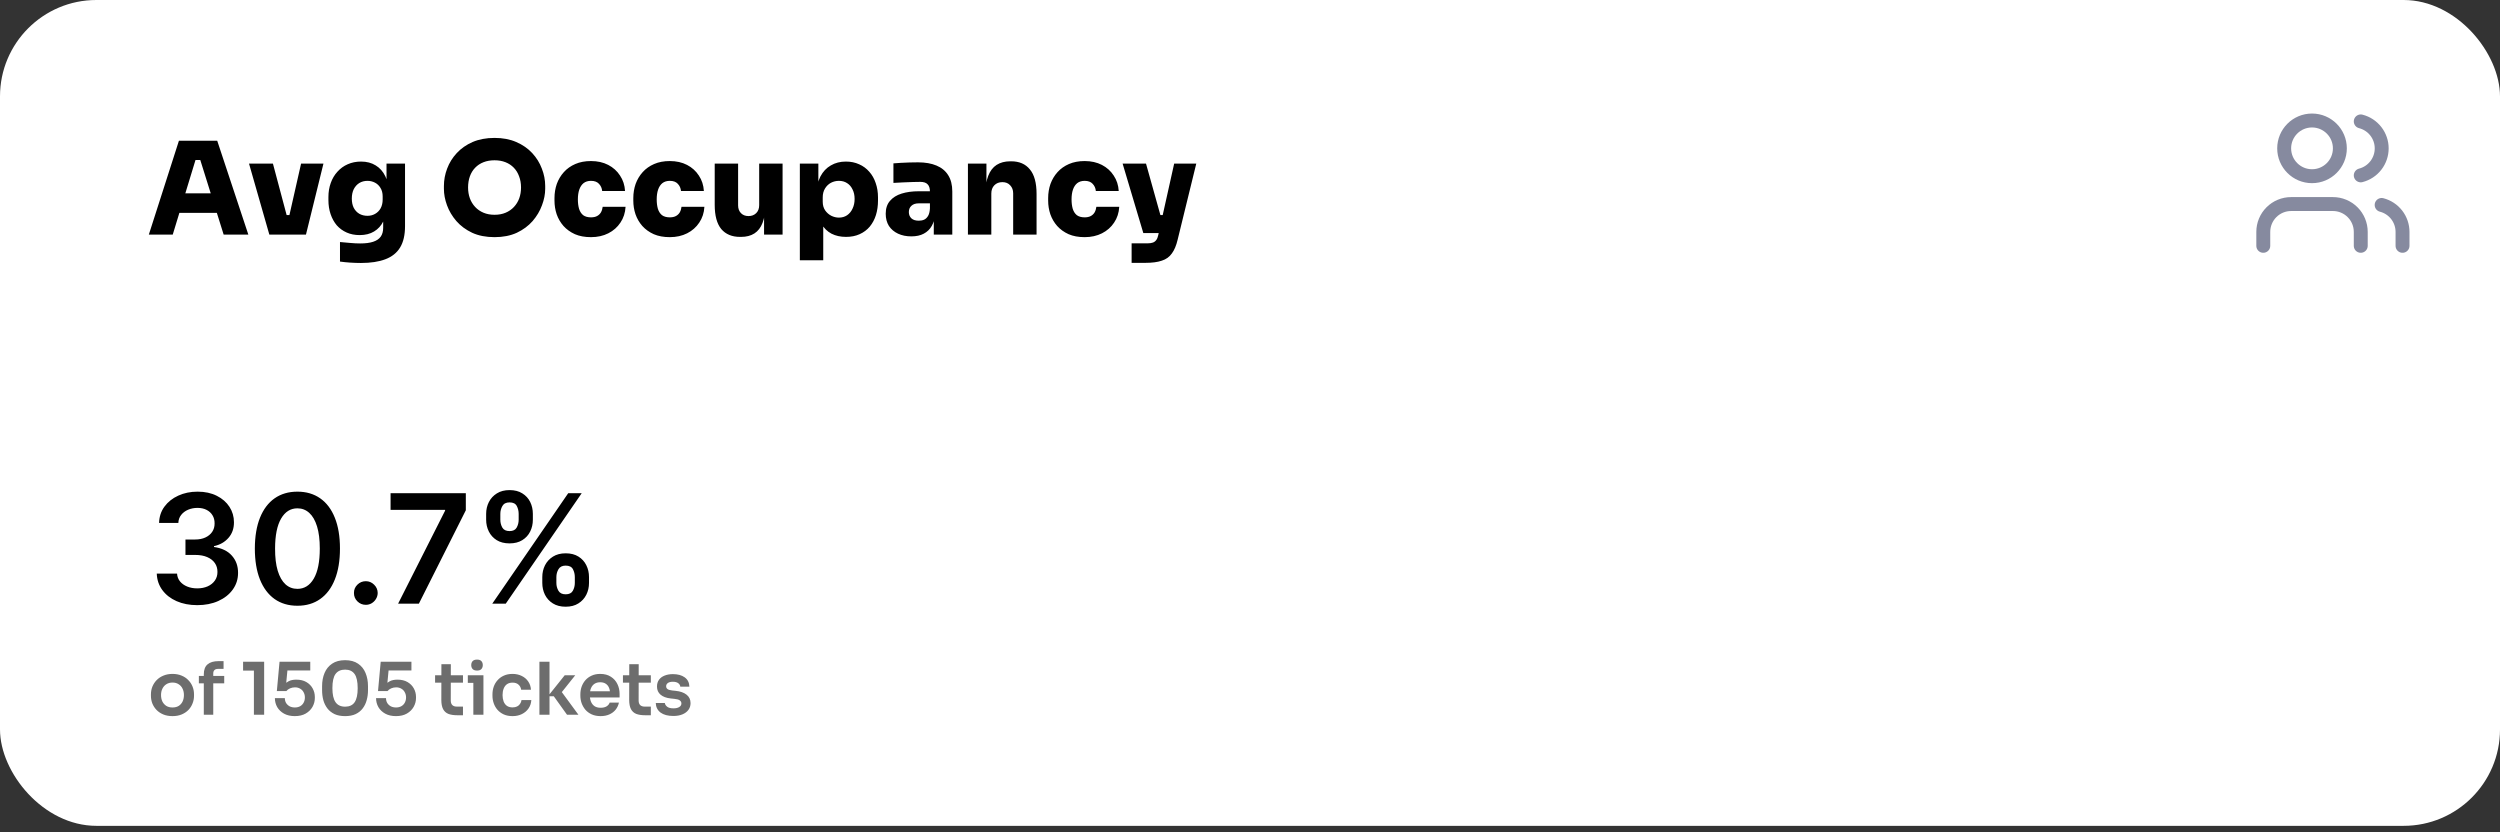 <svg width="778" height="259" viewBox="0 0 778 259" fill="none" xmlns="http://www.w3.org/2000/svg">
<rect x="0" y="0" width="778" height="259" fill="#333333" stroke="none"/>
<rect width="778" height="257" rx="30" fill="white"/>
<path d="M734.667 76.5V72.167C734.667 69.868 733.754 67.664 732.128 66.038C730.503 64.413 728.299 63.5 726 63.5H713C710.701 63.5 708.497 64.413 706.872 66.038C705.246 67.664 704.333 69.868 704.333 72.167V76.5" stroke="#868A9F" stroke-width="4.333" stroke-linecap="round" stroke-linejoin="round"/>
<path d="M719.5 54.833C724.286 54.833 728.167 50.953 728.167 46.167C728.167 41.38 724.286 37.5 719.5 37.5C714.714 37.5 710.833 41.38 710.833 46.167C710.833 50.953 714.714 54.833 719.5 54.833Z" stroke="#868A9F" stroke-width="4.333" stroke-linecap="round" stroke-linejoin="round"/>
<path d="M747.667 76.5V72.167C747.665 70.246 747.026 68.381 745.85 66.863C744.673 65.346 743.026 64.262 741.167 63.782" stroke="#868A9F" stroke-width="4.333" stroke-linecap="round" stroke-linejoin="round"/>
<path d="M734.667 37.782C736.531 38.259 738.183 39.343 739.363 40.863C740.543 42.384 741.184 44.253 741.184 46.178C741.184 48.102 740.543 49.972 739.363 51.492C738.183 53.012 736.531 54.096 734.667 54.573" stroke="#868A9F" stroke-width="4.333" stroke-linecap="round" stroke-linejoin="round"/>
<path d="M46.32 73L55.68 43.8H67.6L77.28 73H69.6L62.08 49L64.2 49.8H58.92L61.08 49L53.76 73H46.32ZM53.96 66.24L56.2 60.16H67.28L69.52 66.24H53.96ZM83.816 73L77.496 50.92H84.936L90.816 73H83.816ZM86.136 73V66.92H93.216V73H86.136ZM88.696 73L93.696 50.92H100.656L95.216 73H88.696ZM112.324 81.84C111.23 81.84 110.097 81.8 108.924 81.72C107.777 81.64 106.737 81.533 105.804 81.4V75.32C106.737 75.427 107.777 75.52 108.924 75.6C110.07 75.707 111.124 75.76 112.084 75.76C113.737 75.76 115.084 75.587 116.124 75.24C117.19 74.893 117.977 74.36 118.484 73.64C118.99 72.92 119.244 72 119.244 70.88V66.4L120.364 64C120.31 65.867 119.95 67.493 119.284 68.88C118.617 70.24 117.657 71.293 116.404 72.04C115.177 72.787 113.684 73.16 111.924 73.16C110.43 73.16 109.084 72.893 107.884 72.36C106.684 71.827 105.657 71.08 104.804 70.12C103.977 69.133 103.337 67.973 102.884 66.64C102.43 65.307 102.204 63.853 102.204 62.28V61.32C102.204 59.747 102.444 58.293 102.924 56.96C103.404 55.6 104.097 54.427 105.004 53.44C105.91 52.427 106.977 51.653 108.204 51.12C109.457 50.56 110.844 50.28 112.364 50.28C114.124 50.28 115.644 50.68 116.924 51.48C118.204 52.253 119.204 53.387 119.924 54.88C120.644 56.373 121.03 58.187 121.084 60.32L120.284 60.6V50.92H126.044V70.4C126.044 73.12 125.537 75.32 124.524 77C123.51 78.68 121.977 79.907 119.924 80.68C117.897 81.453 115.364 81.84 112.324 81.84ZM114.364 67.16C115.244 67.16 116.03 66.96 116.724 66.56C117.444 66.16 118.017 65.587 118.444 64.84C118.87 64.067 119.084 63.147 119.084 62.08V61.12C119.084 60.08 118.857 59.2 118.404 58.48C117.977 57.76 117.404 57.213 116.684 56.84C115.964 56.467 115.19 56.28 114.364 56.28C113.404 56.28 112.55 56.507 111.804 56.96C111.084 57.413 110.51 58.053 110.084 58.88C109.684 59.707 109.484 60.68 109.484 61.8C109.484 62.92 109.684 63.88 110.084 64.68C110.51 65.48 111.084 66.093 111.804 66.52C112.55 66.947 113.404 67.16 114.364 67.16ZM153.905 73.8C151.238 73.8 148.918 73.347 146.945 72.44C144.972 71.507 143.332 70.293 142.025 68.8C140.718 67.28 139.745 65.64 139.105 63.88C138.465 62.12 138.145 60.413 138.145 58.76V57.88C138.145 56.04 138.478 54.24 139.145 52.48C139.812 50.693 140.812 49.08 142.145 47.64C143.478 46.2 145.118 45.053 147.065 44.2C149.038 43.347 151.318 42.92 153.905 42.92C156.465 42.92 158.718 43.347 160.665 44.2C162.638 45.053 164.292 46.2 165.625 47.64C166.958 49.08 167.958 50.693 168.625 52.48C169.318 54.24 169.665 56.04 169.665 57.88V58.76C169.665 60.413 169.332 62.12 168.665 63.88C168.025 65.64 167.052 67.28 165.745 68.8C164.438 70.293 162.798 71.507 160.825 72.44C158.852 73.347 156.545 73.8 153.905 73.8ZM153.905 66.84C155.185 66.84 156.332 66.627 157.345 66.2C158.358 65.773 159.225 65.173 159.945 64.4C160.665 63.627 161.212 62.733 161.585 61.72C161.958 60.68 162.145 59.56 162.145 58.36C162.145 57.08 161.945 55.92 161.545 54.88C161.172 53.84 160.625 52.947 159.905 52.2C159.185 51.453 158.318 50.88 157.305 50.48C156.292 50.08 155.158 49.88 153.905 49.88C152.625 49.88 151.478 50.08 150.465 50.48C149.452 50.88 148.585 51.453 147.865 52.2C147.145 52.947 146.598 53.84 146.225 54.88C145.852 55.92 145.665 57.08 145.665 58.36C145.665 59.56 145.852 60.68 146.225 61.72C146.598 62.733 147.145 63.627 147.865 64.4C148.585 65.173 149.452 65.773 150.465 66.2C151.478 66.627 152.625 66.84 153.905 66.84ZM183.915 73.8C181.995 73.8 180.329 73.493 178.915 72.88C177.502 72.24 176.315 71.387 175.355 70.32C174.422 69.253 173.715 68.04 173.235 66.68C172.782 65.32 172.555 63.907 172.555 62.44V61.64C172.555 60.093 172.795 58.627 173.275 57.24C173.782 55.853 174.515 54.627 175.475 53.56C176.435 52.493 177.622 51.653 179.035 51.04C180.449 50.427 182.075 50.12 183.915 50.12C185.942 50.12 187.729 50.52 189.275 51.32C190.822 52.12 192.049 53.227 192.955 54.64C193.889 56.027 194.409 57.627 194.515 59.44H187.395C187.315 58.56 186.982 57.813 186.395 57.2C185.835 56.587 185.009 56.28 183.915 56.28C182.982 56.28 182.209 56.52 181.595 57C181.009 57.48 180.569 58.147 180.275 59C179.982 59.853 179.835 60.867 179.835 62.04C179.835 63.133 179.955 64.107 180.195 64.96C180.462 65.813 180.889 66.48 181.475 66.96C182.089 67.413 182.902 67.64 183.915 67.64C184.662 67.64 185.289 67.507 185.795 67.24C186.302 66.973 186.702 66.6 186.995 66.12C187.289 65.613 187.475 65.027 187.555 64.36H194.675C194.569 66.227 194.035 67.867 193.075 69.28C192.142 70.693 190.889 71.8 189.315 72.6C187.742 73.4 185.942 73.8 183.915 73.8ZM208.447 73.8C206.527 73.8 204.86 73.493 203.447 72.88C202.033 72.24 200.847 71.387 199.887 70.32C198.953 69.253 198.247 68.04 197.767 66.68C197.313 65.32 197.087 63.907 197.087 62.44V61.64C197.087 60.093 197.327 58.627 197.807 57.24C198.313 55.853 199.047 54.627 200.007 53.56C200.967 52.493 202.153 51.653 203.567 51.04C204.98 50.427 206.607 50.12 208.447 50.12C210.473 50.12 212.26 50.52 213.807 51.32C215.353 52.12 216.58 53.227 217.487 54.64C218.42 56.027 218.94 57.627 219.047 59.44H211.927C211.847 58.56 211.513 57.813 210.927 57.2C210.367 56.587 209.54 56.28 208.447 56.28C207.513 56.28 206.74 56.52 206.127 57C205.54 57.48 205.1 58.147 204.807 59C204.513 59.853 204.367 60.867 204.367 62.04C204.367 63.133 204.487 64.107 204.727 64.96C204.993 65.813 205.42 66.48 206.007 66.96C206.62 67.413 207.433 67.64 208.447 67.64C209.193 67.64 209.82 67.507 210.327 67.24C210.833 66.973 211.233 66.6 211.527 66.12C211.82 65.613 212.007 65.027 212.087 64.36H219.207C219.1 66.227 218.567 67.867 217.607 69.28C216.673 70.693 215.42 71.8 213.847 72.6C212.273 73.4 210.473 73.8 208.447 73.8ZM230.298 73.72C227.791 73.72 225.844 72.907 224.458 71.28C223.098 69.627 222.418 67.107 222.418 63.72V50.92H229.698V63.92C229.698 64.907 229.991 65.707 230.578 66.32C231.164 66.933 231.951 67.24 232.938 67.24C233.924 67.24 234.724 66.933 235.338 66.32C235.951 65.707 236.258 64.88 236.258 63.84V50.92H243.538V73H237.778V63.72H238.178C238.178 65.987 237.884 67.867 237.298 69.36C236.738 70.827 235.898 71.92 234.778 72.64C233.658 73.36 232.271 73.72 230.618 73.72H230.298ZM248.913 81V50.92H254.673V60.44H254.033C254.113 58.28 254.54 56.44 255.313 54.92C256.113 53.4 257.193 52.253 258.553 51.48C259.913 50.68 261.473 50.28 263.233 50.28C264.753 50.28 266.127 50.56 267.353 51.12C268.58 51.653 269.633 52.427 270.513 53.44C271.393 54.427 272.06 55.6 272.513 56.96C272.993 58.32 273.233 59.813 273.233 61.44V62.4C273.233 64.027 273.02 65.533 272.593 66.92C272.167 68.28 271.527 69.48 270.673 70.52C269.82 71.533 268.767 72.32 267.513 72.88C266.287 73.44 264.873 73.72 263.273 73.72C261.567 73.72 260.06 73.387 258.753 72.72C257.447 72.027 256.407 71 255.633 69.64C254.887 68.253 254.487 66.52 254.433 64.44L256.193 66.6V81H248.913ZM261.073 67.72C262.033 67.72 262.873 67.48 263.593 67C264.34 66.493 264.913 65.8 265.313 64.92C265.74 64.04 265.953 63.04 265.953 61.92C265.953 60.773 265.74 59.787 265.313 58.96C264.913 58.107 264.353 57.453 263.633 57C262.913 56.52 262.06 56.28 261.073 56.28C260.193 56.28 259.367 56.48 258.593 56.88C257.847 57.28 257.233 57.867 256.753 58.64C256.273 59.413 256.033 60.347 256.033 61.44V62.8C256.033 63.84 256.287 64.733 256.793 65.48C257.3 66.2 257.94 66.76 258.713 67.16C259.487 67.533 260.273 67.72 261.073 67.72ZM290.594 73V66.52H289.394V59.6C289.394 58.587 289.154 57.84 288.674 57.36C288.22 56.853 287.46 56.6 286.394 56.6C285.887 56.6 285.14 56.613 284.154 56.64C283.167 56.667 282.127 56.707 281.034 56.76C279.94 56.813 278.94 56.867 278.034 56.92V50.84C278.674 50.787 279.434 50.733 280.314 50.68C281.194 50.627 282.1 50.587 283.034 50.56C283.994 50.533 284.874 50.52 285.674 50.52C287.94 50.52 289.86 50.853 291.434 51.52C293.034 52.187 294.247 53.187 295.074 54.52C295.927 55.853 296.354 57.547 296.354 59.6V73H290.594ZM283.594 73.56C282.047 73.56 280.674 73.28 279.474 72.72C278.274 72.16 277.327 71.36 276.634 70.32C275.967 69.253 275.634 67.987 275.634 66.52C275.634 64.867 276.074 63.533 276.954 62.52C277.834 61.48 279.047 60.72 280.594 60.24C282.14 59.76 283.914 59.52 285.914 59.52H290.194V63.28H285.914C284.927 63.28 284.167 63.533 283.634 64.04C283.1 64.52 282.834 65.173 282.834 66C282.834 66.8 283.1 67.453 283.634 67.96C284.167 68.44 284.927 68.68 285.914 68.68C286.554 68.68 287.114 68.573 287.594 68.36C288.1 68.12 288.514 67.72 288.834 67.16C289.154 66.6 289.34 65.827 289.394 64.84L291.074 66.44C290.94 67.96 290.567 69.253 289.954 70.32C289.367 71.36 288.54 72.16 287.474 72.72C286.434 73.28 285.14 73.56 283.594 73.56ZM301.218 73V50.92H306.978V60.4H306.658C306.658 58.107 306.951 56.213 307.538 54.72C308.125 53.2 308.991 52.067 310.138 51.32C311.311 50.573 312.725 50.2 314.378 50.2H314.698C317.205 50.2 319.138 51.04 320.498 52.72C321.885 54.373 322.578 56.92 322.578 60.36V73H315.298V60.16C315.298 59.147 314.991 58.32 314.378 57.68C313.791 57.013 312.978 56.68 311.938 56.68C310.898 56.68 310.058 57.013 309.418 57.68C308.805 58.32 308.498 59.173 308.498 60.24V73H301.218ZM337.548 73.8C335.628 73.8 333.961 73.493 332.548 72.88C331.135 72.24 329.948 71.387 328.988 70.32C328.055 69.253 327.348 68.04 326.868 66.68C326.415 65.32 326.188 63.907 326.188 62.44V61.64C326.188 60.093 326.428 58.627 326.908 57.24C327.415 55.853 328.148 54.627 329.108 53.56C330.068 52.493 331.255 51.653 332.668 51.04C334.081 50.427 335.708 50.12 337.548 50.12C339.575 50.12 341.361 50.52 342.908 51.32C344.455 52.12 345.681 53.227 346.588 54.64C347.521 56.027 348.041 57.627 348.148 59.44H341.028C340.948 58.56 340.615 57.813 340.028 57.2C339.468 56.587 338.641 56.28 337.548 56.28C336.615 56.28 335.841 56.52 335.228 57C334.641 57.48 334.201 58.147 333.908 59C333.615 59.853 333.468 60.867 333.468 62.04C333.468 63.133 333.588 64.107 333.828 64.96C334.095 65.813 334.521 66.48 335.108 66.96C335.721 67.413 336.535 67.64 337.548 67.64C338.295 67.64 338.921 67.507 339.428 67.24C339.935 66.973 340.335 66.6 340.628 66.12C340.921 65.613 341.108 65.027 341.188 64.36H348.308C348.201 66.227 347.668 67.867 346.708 69.28C345.775 70.693 344.521 71.8 342.948 72.6C341.375 73.4 339.575 73.8 337.548 73.8ZM352.159 81.8V75.72H357.239C357.853 75.72 358.373 75.64 358.799 75.48C359.226 75.32 359.573 75.053 359.839 74.68C360.106 74.333 360.306 73.84 360.439 73.2L365.399 50.92H372.279L366.479 74.6C366.053 76.413 365.453 77.84 364.679 78.88C363.933 79.947 362.893 80.693 361.559 81.12C360.253 81.573 358.546 81.8 356.439 81.8H352.159ZM359.159 72.52V66.92H363.799V72.52H359.159ZM355.799 72.52L349.359 50.92H356.639L362.679 72.52H355.799Z" fill="black"/>
<path d="M61.393 188.322C58.976 188.322 56.827 187.908 54.947 187.08C53.078 186.252 51.601 185.099 50.516 183.622C49.43 182.145 48.854 180.438 48.786 178.502H55.098C55.154 179.431 55.462 180.242 56.021 180.936C56.581 181.619 57.325 182.15 58.254 182.531C59.183 182.911 60.224 183.102 61.376 183.102C62.607 183.102 63.698 182.889 64.65 182.464C65.601 182.027 66.345 181.423 66.882 180.651C67.419 179.879 67.682 178.989 67.671 177.982C67.682 176.941 67.414 176.023 66.865 175.229C66.317 174.434 65.522 173.813 64.482 173.365C63.452 172.918 62.21 172.694 60.755 172.694H57.717V167.893H60.755C61.953 167.893 62.999 167.686 63.894 167.272C64.801 166.858 65.511 166.276 66.026 165.526C66.541 164.765 66.793 163.887 66.781 162.891C66.793 161.917 66.574 161.072 66.127 160.356C65.69 159.629 65.069 159.064 64.263 158.661C63.469 158.258 62.535 158.056 61.46 158.056C60.408 158.056 59.435 158.247 58.539 158.627C57.644 159.008 56.922 159.55 56.374 160.255C55.826 160.949 55.535 161.777 55.501 162.74H49.508C49.553 160.815 50.107 159.125 51.17 157.67C52.245 156.204 53.677 155.063 55.468 154.246C57.258 153.418 59.267 153.004 61.494 153.004C63.788 153.004 65.78 153.435 67.47 154.296C69.171 155.147 70.486 156.294 71.415 157.737C72.343 159.181 72.808 160.776 72.808 162.522C72.819 164.458 72.248 166.08 71.096 167.39C69.954 168.699 68.454 169.555 66.597 169.958V170.226C69.014 170.562 70.866 171.457 72.153 172.912C73.451 174.356 74.095 176.152 74.084 178.301C74.084 180.225 73.535 181.949 72.438 183.471C71.353 184.982 69.853 186.168 67.94 187.03C66.037 187.891 63.855 188.322 61.393 188.322ZM92.553 188.507C89.788 188.507 87.416 187.807 85.435 186.408C83.466 184.998 81.949 182.967 80.886 180.315C79.834 177.652 79.308 174.445 79.308 170.696C79.319 166.948 79.851 163.758 80.903 161.128C81.966 158.487 83.482 156.473 85.452 155.085C87.433 153.698 89.8 153.004 92.553 153.004C95.306 153.004 97.672 153.698 99.653 155.085C101.634 156.473 103.15 158.487 104.202 161.128C105.265 163.769 105.797 166.959 105.797 170.696C105.797 174.457 105.265 177.668 104.202 180.332C103.15 182.984 101.634 185.01 99.653 186.408C97.684 187.807 95.317 188.507 92.553 188.507ZM92.553 183.253C94.701 183.253 96.397 182.195 97.639 180.08C98.892 177.954 99.519 174.826 99.519 170.696C99.519 167.966 99.234 165.672 98.663 163.814C98.092 161.956 97.286 160.558 96.246 159.617C95.205 158.666 93.974 158.191 92.553 158.191C90.415 158.191 88.725 159.254 87.483 161.38C86.241 163.495 85.614 166.601 85.603 170.696C85.592 173.438 85.866 175.744 86.426 177.612C86.996 179.481 87.802 180.891 88.843 181.843C89.884 182.783 91.12 183.253 92.553 183.253ZM113.846 188.221C112.828 188.221 111.955 187.863 111.227 187.147C110.5 186.431 110.142 185.558 110.153 184.528C110.142 183.521 110.5 182.659 111.227 181.943C111.955 181.227 112.828 180.869 113.846 180.869C114.831 180.869 115.687 181.227 116.414 181.943C117.153 182.659 117.528 183.521 117.539 184.528C117.528 185.211 117.349 185.832 117.002 186.392C116.666 186.951 116.218 187.399 115.659 187.735C115.111 188.059 114.506 188.221 113.846 188.221ZM123.897 187.852L138.518 158.912V158.677H121.547V153.474H144.964V158.795L130.36 187.852H123.897ZM168.762 181.406V179.593C168.762 178.261 169.042 177.036 169.602 175.917C170.172 174.798 171.001 173.897 172.086 173.214C173.172 172.532 174.487 172.19 176.031 172.19C177.62 172.19 178.952 172.532 180.026 173.214C181.1 173.886 181.912 174.781 182.46 175.9C183.02 177.019 183.299 178.25 183.299 179.593V181.406C183.299 182.738 183.02 183.963 182.46 185.082C181.9 186.201 181.078 187.102 179.992 187.785C178.918 188.468 177.598 188.809 176.031 188.809C174.464 188.809 173.138 188.468 172.053 187.785C170.967 187.102 170.144 186.201 169.585 185.082C169.037 183.963 168.762 182.738 168.762 181.406ZM173.144 179.593V181.406C173.144 182.29 173.356 183.102 173.782 183.84C174.207 184.579 174.957 184.948 176.031 184.948C177.116 184.948 177.861 184.584 178.263 183.857C178.678 183.118 178.885 182.301 178.885 181.406V179.593C178.885 178.698 178.689 177.881 178.297 177.142C177.905 176.393 177.15 176.018 176.031 176.018C174.979 176.018 174.235 176.393 173.798 177.142C173.362 177.881 173.144 178.698 173.144 179.593ZM151.288 161.733V159.92C151.288 158.577 151.573 157.346 152.144 156.227C152.715 155.108 153.543 154.212 154.628 153.541C155.714 152.858 157.029 152.517 158.573 152.517C160.151 152.517 161.477 152.858 162.551 153.541C163.637 154.212 164.454 155.108 165.002 156.227C165.551 157.346 165.825 158.577 165.825 159.92V161.733C165.825 163.075 165.545 164.306 164.985 165.426C164.437 166.533 163.62 167.423 162.535 168.095C161.449 168.766 160.129 169.102 158.573 169.102C156.995 169.102 155.663 168.766 154.578 168.095C153.504 167.423 152.687 166.528 152.127 165.409C151.568 164.29 151.288 163.064 151.288 161.733ZM155.703 159.92V161.733C155.703 162.628 155.91 163.445 156.324 164.183C156.749 164.911 157.499 165.274 158.573 165.274C159.647 165.274 160.386 164.911 160.789 164.183C161.203 163.445 161.41 162.628 161.41 161.733V159.92C161.41 159.024 161.214 158.207 160.822 157.469C160.431 156.719 159.681 156.344 158.573 156.344C157.51 156.344 156.766 156.719 156.341 157.469C155.915 158.219 155.703 159.036 155.703 159.92ZM153.201 187.852L176.837 153.474H181.033L157.398 187.852H153.201Z" fill="black"/>
<path d="M53.687 222.856C52.601 222.856 51.644 222.682 50.815 222.336C49.986 221.989 49.286 221.522 48.713 220.934C48.14 220.331 47.703 219.653 47.402 218.899C47.115 218.146 46.972 217.362 46.972 216.548V216.073C46.972 215.229 47.123 214.431 47.424 213.677C47.741 212.908 48.185 212.23 48.758 211.642C49.346 211.039 50.054 210.572 50.883 210.241C51.712 209.894 52.647 209.721 53.687 209.721C54.727 209.721 55.661 209.894 56.49 210.241C57.319 210.572 58.02 211.039 58.592 211.642C59.18 212.23 59.625 212.908 59.926 213.677C60.228 214.431 60.378 215.229 60.378 216.073V216.548C60.378 217.362 60.228 218.146 59.926 218.899C59.64 219.653 59.21 220.331 58.638 220.934C58.065 221.522 57.364 221.989 56.535 222.336C55.706 222.682 54.757 222.856 53.687 222.856ZM53.687 220.165C54.455 220.165 55.103 219.999 55.631 219.668C56.158 219.321 56.558 218.862 56.829 218.289C57.1 217.701 57.236 217.038 57.236 216.299C57.236 215.546 57.093 214.883 56.806 214.31C56.535 213.722 56.128 213.262 55.586 212.931C55.058 212.584 54.425 212.411 53.687 212.411C52.948 212.411 52.307 212.584 51.765 212.931C51.237 213.262 50.831 213.722 50.544 214.31C50.258 214.883 50.115 215.546 50.115 216.299C50.115 217.038 50.25 217.701 50.522 218.289C50.808 218.862 51.215 219.321 51.742 219.668C52.27 219.999 52.918 220.165 53.687 220.165ZM63.424 222.426V209.856C63.424 208.455 63.808 207.422 64.577 206.759C65.361 206.081 66.513 205.742 68.036 205.742H69.573V208.161H67.81C67.343 208.161 66.981 208.289 66.725 208.545C66.483 208.786 66.363 209.133 66.363 209.585V222.426H63.424ZM61.886 212.66V210.354H69.777V212.66H61.886ZM79.016 222.426V207.912L80.01 208.681H75.647V205.923H82.203V222.426H79.016ZM91.739 222.856C90.443 222.856 89.328 222.599 88.394 222.087C87.474 221.574 86.766 220.896 86.268 220.052C85.786 219.193 85.545 218.259 85.545 217.249H88.642C88.642 217.822 88.77 218.327 89.026 218.764C89.298 219.201 89.667 219.547 90.134 219.804C90.602 220.045 91.144 220.165 91.762 220.165C92.41 220.165 92.968 220.03 93.435 219.758C93.902 219.487 94.256 219.118 94.498 218.651C94.754 218.183 94.882 217.648 94.882 217.045C94.882 216.458 94.754 215.93 94.498 215.463C94.256 214.981 93.902 214.604 93.435 214.333C92.983 214.046 92.433 213.903 91.785 213.903C91.242 213.903 90.73 214.009 90.247 214.22C89.765 214.431 89.388 214.709 89.117 215.056H86.155L86.992 205.923H96.555V208.658H88.394L89.524 207.776L88.981 213.473L88.213 213.247C88.65 212.75 89.185 212.336 89.818 212.004C90.451 211.672 91.249 211.507 92.214 211.507C93.435 211.507 94.475 211.755 95.334 212.253C96.193 212.75 96.849 213.413 97.301 214.242C97.753 215.056 97.979 215.945 97.979 216.91V217.204C97.979 218.183 97.738 219.103 97.256 219.962C96.773 220.821 96.065 221.522 95.13 222.064C94.211 222.592 93.081 222.856 91.739 222.856ZM107.4 222.856C106.104 222.856 105.004 222.645 104.099 222.223C103.195 221.785 102.457 221.198 101.884 220.459C101.311 219.706 100.889 218.847 100.618 217.882C100.362 216.902 100.233 215.877 100.233 214.807V213.541C100.233 212.019 100.49 210.648 101.002 209.427C101.515 208.206 102.298 207.241 103.353 206.533C104.408 205.81 105.757 205.448 107.4 205.448C109.028 205.448 110.369 205.81 111.424 206.533C112.479 207.241 113.255 208.206 113.753 209.427C114.265 210.648 114.521 212.019 114.521 213.541V214.807C114.521 215.877 114.386 216.902 114.114 217.882C113.858 218.847 113.444 219.706 112.871 220.459C112.313 221.198 111.582 221.785 110.678 222.223C109.774 222.645 108.681 222.856 107.4 222.856ZM107.4 219.917C108.741 219.917 109.729 219.457 110.362 218.538C110.995 217.603 111.311 216.156 111.311 214.197C111.311 212.117 110.987 210.632 110.339 209.743C109.691 208.839 108.711 208.387 107.4 208.387C106.074 208.387 105.079 208.839 104.416 209.743C103.768 210.632 103.444 212.102 103.444 214.152C103.444 216.126 103.768 217.58 104.416 218.515C105.064 219.449 106.059 219.917 107.4 219.917ZM123.222 222.856C121.926 222.856 120.811 222.599 119.876 222.087C118.957 221.574 118.248 220.896 117.751 220.052C117.269 219.193 117.028 218.259 117.028 217.249H120.125C120.125 217.822 120.253 218.327 120.509 218.764C120.78 219.201 121.15 219.547 121.617 219.804C122.084 220.045 122.627 220.165 123.245 220.165C123.893 220.165 124.45 220.03 124.918 219.758C125.385 219.487 125.739 219.118 125.98 218.651C126.236 218.183 126.365 217.648 126.365 217.045C126.365 216.458 126.236 215.93 125.98 215.463C125.739 214.981 125.385 214.604 124.918 214.333C124.465 214.046 123.915 213.903 123.267 213.903C122.725 213.903 122.212 214.009 121.73 214.22C121.248 214.431 120.871 214.709 120.6 215.056H117.638L118.475 205.923H128.037V208.658H119.876L121.007 207.776L120.464 213.473L119.695 213.247C120.132 212.75 120.667 212.336 121.3 212.004C121.933 211.672 122.732 211.507 123.697 211.507C124.918 211.507 125.958 211.755 126.817 212.253C127.676 212.75 128.331 213.413 128.784 214.242C129.236 215.056 129.462 215.945 129.462 216.91V217.204C129.462 218.183 129.221 219.103 128.738 219.962C128.256 220.821 127.548 221.522 126.613 222.064C125.694 222.592 124.563 222.856 123.222 222.856ZM142.315 222.584C141.185 222.584 140.25 222.441 139.512 222.155C138.788 221.853 138.246 221.356 137.884 220.663C137.522 219.954 137.341 219.005 137.341 217.814L137.364 206.691H140.303L140.28 218.018C140.28 218.62 140.439 219.088 140.755 219.419C141.087 219.736 141.554 219.894 142.157 219.894H144.078V222.584H142.315ZM135.397 212.456V210.15H144.078V212.456H135.397ZM147.304 222.426V210.15H150.446V222.426H147.304ZM145.585 212.501V210.15H150.446V212.501H145.585ZM148.457 208.681C147.839 208.681 147.379 208.522 147.078 208.206C146.791 207.874 146.648 207.467 146.648 206.985C146.648 206.473 146.791 206.058 147.078 205.742C147.379 205.425 147.839 205.267 148.457 205.267C149.075 205.267 149.527 205.425 149.813 205.742C150.099 206.058 150.243 206.473 150.243 206.985C150.243 207.467 150.099 207.874 149.813 208.206C149.527 208.522 149.075 208.681 148.457 208.681ZM159.516 222.856C158.446 222.856 157.519 222.675 156.735 222.313C155.967 221.951 155.319 221.469 154.791 220.866C154.279 220.263 153.894 219.585 153.638 218.831C153.382 218.078 153.254 217.309 153.254 216.525V216.096C153.254 215.267 153.382 214.476 153.638 213.722C153.909 212.953 154.309 212.275 154.836 211.687C155.364 211.085 156.012 210.61 156.781 210.263C157.564 209.901 158.469 209.721 159.494 209.721C160.564 209.721 161.521 209.932 162.365 210.354C163.209 210.761 163.879 211.333 164.377 212.072C164.889 212.81 165.176 213.669 165.236 214.649H162.184C162.108 214.016 161.837 213.489 161.37 213.067C160.918 212.645 160.292 212.434 159.494 212.434C158.8 212.434 158.22 212.599 157.753 212.931C157.301 213.262 156.961 213.722 156.735 214.31C156.509 214.883 156.396 215.546 156.396 216.299C156.396 217.023 156.502 217.678 156.713 218.266C156.939 218.854 157.278 219.314 157.73 219.645C158.197 219.977 158.793 220.143 159.516 220.143C160.059 220.143 160.526 220.045 160.918 219.849C161.31 219.653 161.619 219.382 161.845 219.035C162.086 218.688 162.237 218.296 162.297 217.859H165.349C165.289 218.854 164.995 219.728 164.467 220.482C163.955 221.22 163.269 221.801 162.41 222.223C161.566 222.645 160.601 222.856 159.516 222.856ZM176.457 222.426L172.343 216.684H170.511L175.734 210.15H179.012L174.196 216.186L174.264 214.604L180.006 222.426H176.457ZM167.866 222.426V205.923H171.009V222.426H167.866ZM186.916 222.856C185.86 222.856 184.934 222.675 184.135 222.313C183.351 221.951 182.695 221.469 182.168 220.866C181.655 220.248 181.264 219.562 180.992 218.809C180.736 218.055 180.608 217.287 180.608 216.503V216.073C180.608 215.259 180.736 214.476 180.992 213.722C181.264 212.953 181.655 212.275 182.168 211.687C182.695 211.085 183.344 210.61 184.112 210.263C184.881 209.901 185.77 209.721 186.78 209.721C188.106 209.721 189.214 210.015 190.103 210.602C191.007 211.175 191.686 211.936 192.138 212.886C192.59 213.82 192.816 214.83 192.816 215.915V217.045H181.942V215.124H190.849L189.877 216.073C189.877 215.29 189.764 214.619 189.538 214.061C189.312 213.504 188.965 213.074 188.498 212.773C188.046 212.471 187.473 212.32 186.78 212.32C186.087 212.32 185.499 212.479 185.016 212.795C184.534 213.112 184.165 213.571 183.909 214.174C183.668 214.762 183.547 215.47 183.547 216.299C183.547 217.068 183.668 217.754 183.909 218.357C184.15 218.944 184.519 219.412 185.016 219.758C185.514 220.09 186.147 220.256 186.916 220.256C187.684 220.256 188.31 220.105 188.792 219.804C189.274 219.487 189.583 219.103 189.719 218.651H192.613C192.432 219.495 192.085 220.233 191.573 220.866C191.06 221.499 190.405 221.989 189.606 222.336C188.822 222.682 187.925 222.856 186.916 222.856ZM200.777 222.584C199.646 222.584 198.712 222.441 197.973 222.155C197.25 221.853 196.707 221.356 196.345 220.663C195.984 219.954 195.803 219.005 195.803 217.814L195.826 206.691H198.764L198.742 218.018C198.742 218.62 198.9 219.088 199.217 219.419C199.548 219.736 200.015 219.894 200.618 219.894H202.54V222.584H200.777ZM193.859 212.456V210.15H202.54V212.456H193.859ZM209.543 222.81C207.855 222.81 206.528 222.456 205.564 221.748C204.614 221.024 204.117 220.03 204.072 218.764H206.898C206.943 219.186 207.177 219.57 207.599 219.917C208.021 220.263 208.684 220.437 209.588 220.437C210.342 220.437 210.937 220.301 211.374 220.03C211.826 219.758 212.052 219.389 212.052 218.922C212.052 218.515 211.879 218.191 211.532 217.95C211.201 217.709 210.628 217.55 209.814 217.475L208.729 217.362C207.357 217.211 206.302 216.819 205.564 216.186C204.825 215.553 204.456 214.709 204.456 213.654C204.456 212.81 204.667 212.102 205.089 211.529C205.511 210.956 206.091 210.527 206.83 210.241C207.583 209.939 208.443 209.788 209.407 209.788C210.914 209.788 212.135 210.12 213.07 210.783C214.004 211.446 214.494 212.418 214.539 213.7H211.713C211.683 213.278 211.472 212.916 211.08 212.614C210.688 212.313 210.123 212.162 209.385 212.162C208.721 212.162 208.209 212.29 207.847 212.547C207.486 212.803 207.305 213.134 207.305 213.541C207.305 213.933 207.448 214.235 207.734 214.446C208.036 214.657 208.518 214.8 209.181 214.875L210.266 214.988C211.713 215.139 212.843 215.538 213.657 216.186C214.486 216.834 214.901 217.709 214.901 218.809C214.901 219.623 214.675 220.331 214.223 220.934C213.785 221.522 213.168 221.981 212.369 222.313C211.57 222.645 210.628 222.81 209.543 222.81Z" fill="#6D6D6D"/>
</svg>
